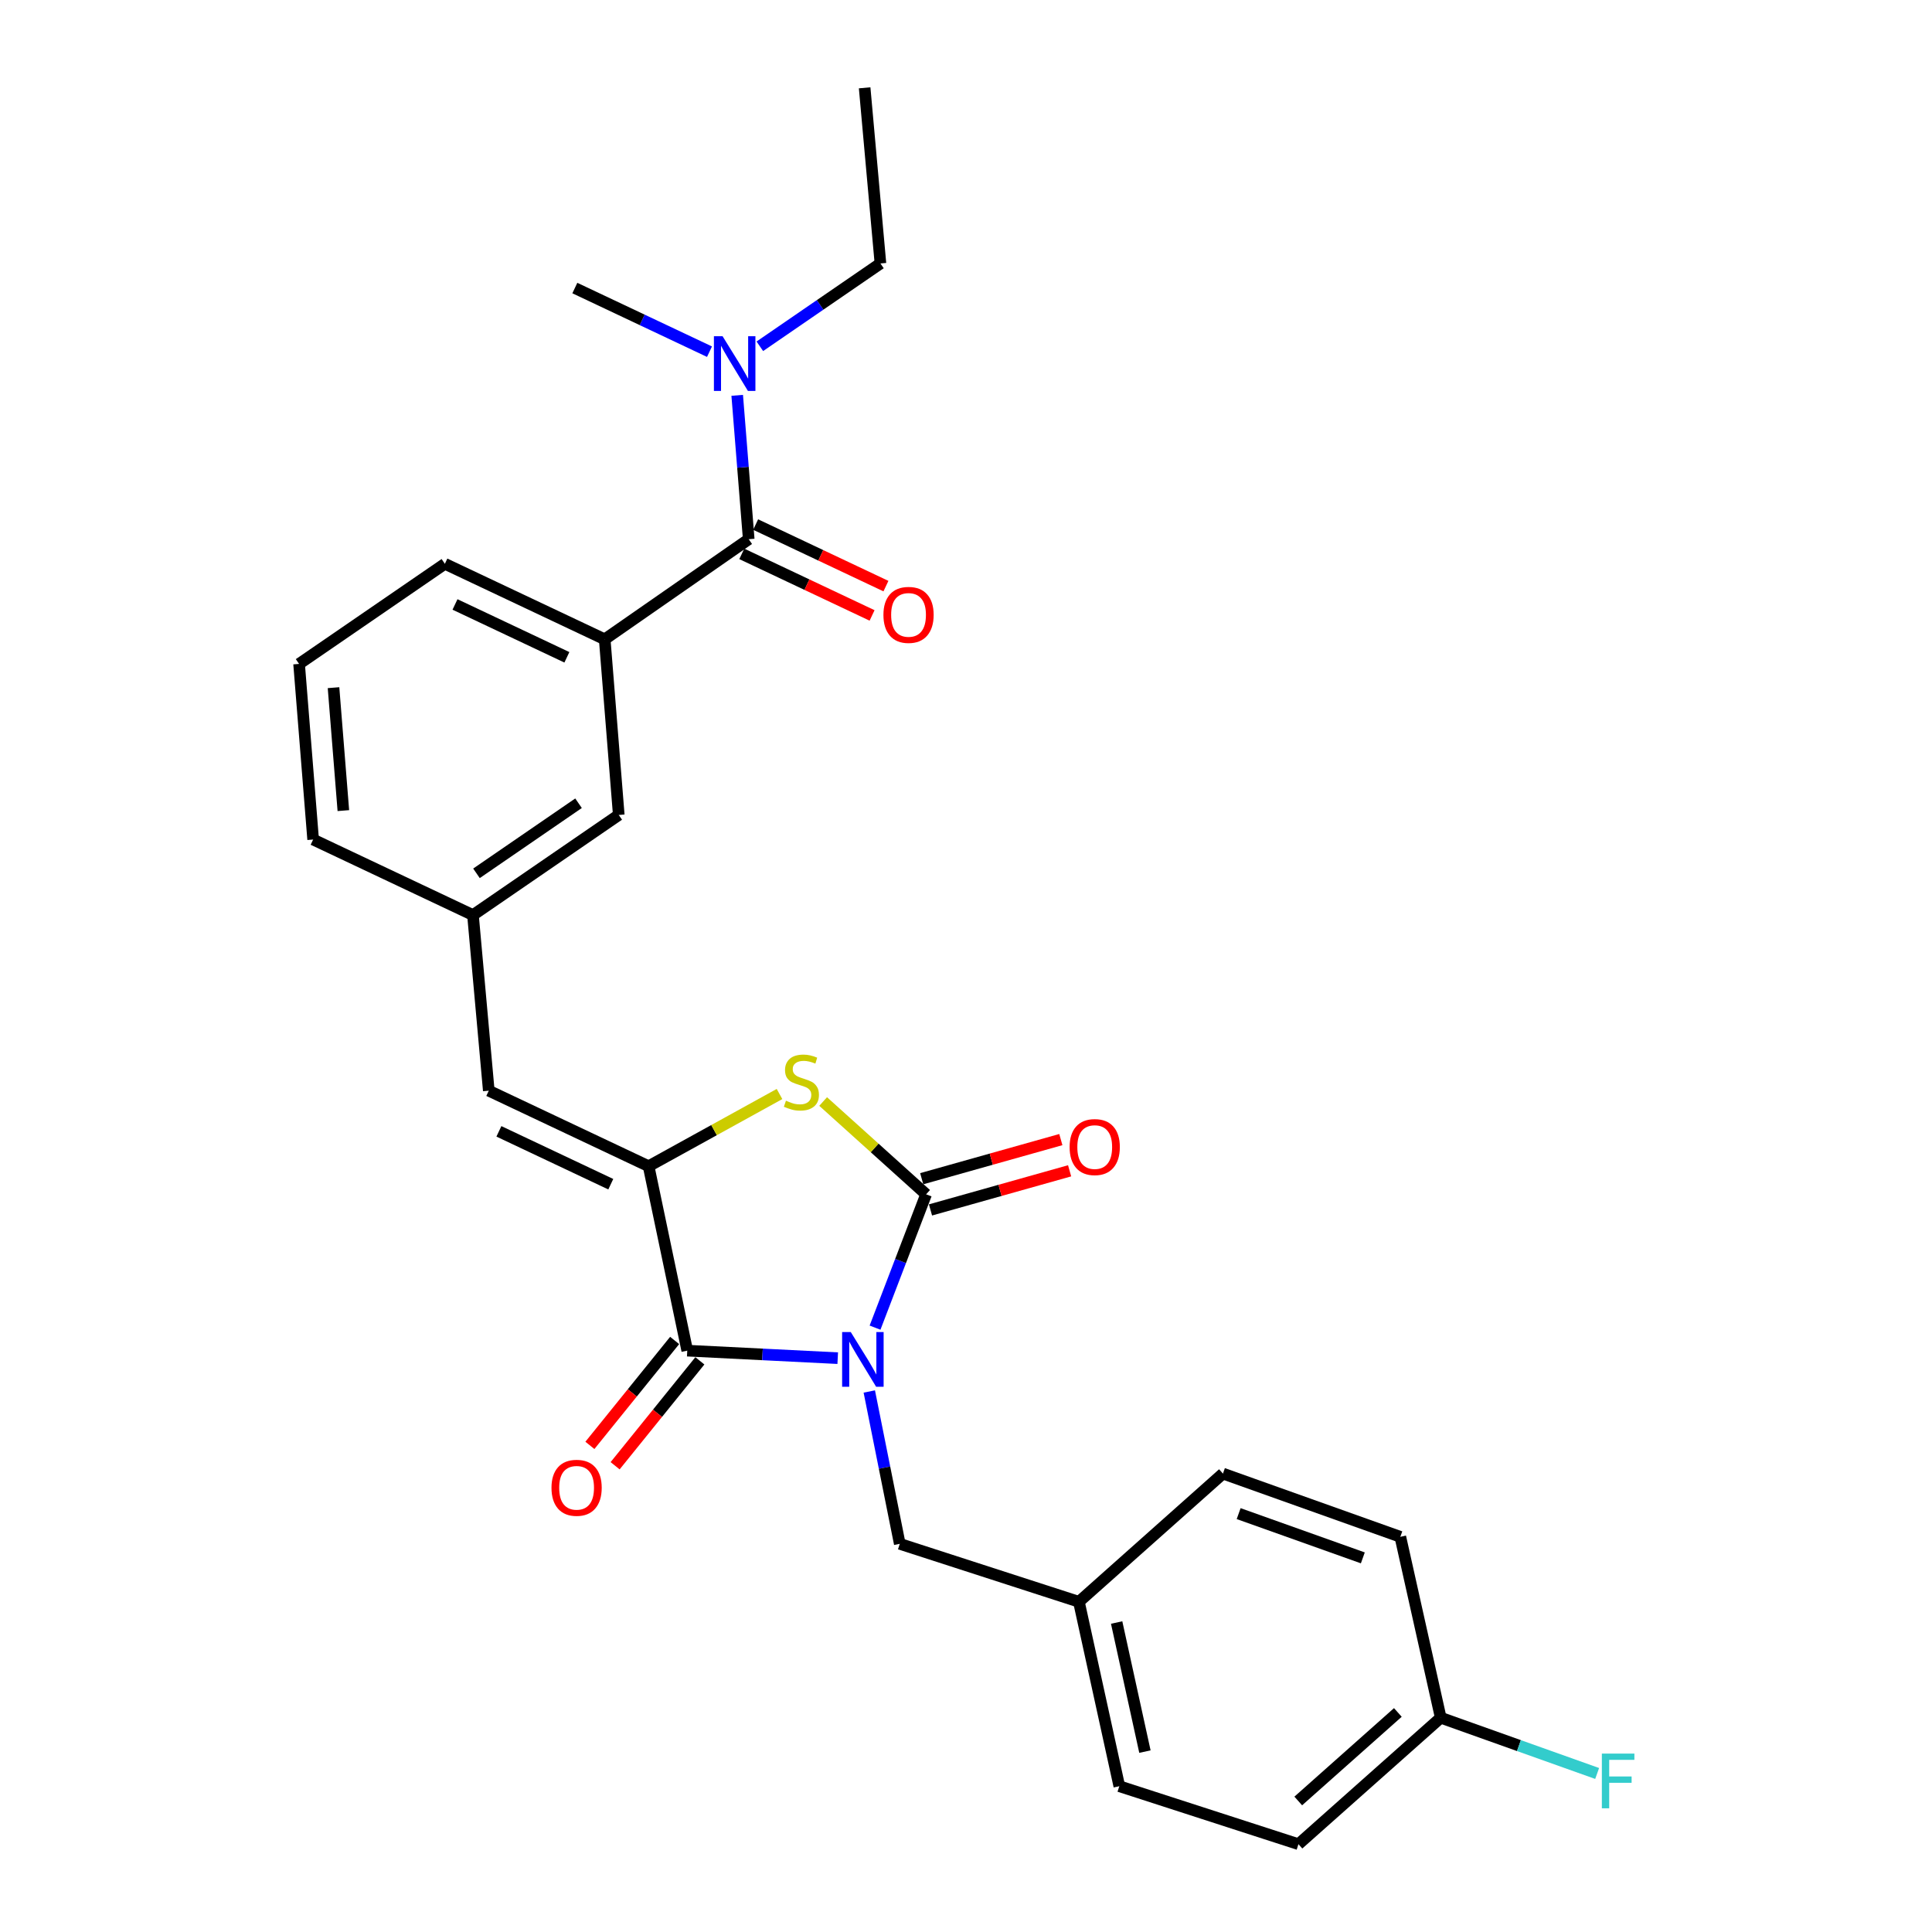 <?xml version='1.0' encoding='iso-8859-1'?>
<svg version='1.1' baseProfile='full'
              xmlns='http://www.w3.org/2000/svg'
                      xmlns:rdkit='http://www.rdkit.org/xml'
                      xmlns:xlink='http://www.w3.org/1999/xlink'
                  xml:space='preserve'
width='1000px' height='1000px' viewBox='0 0 1000 1000'>
<!-- END OF HEADER -->
<rect style='opacity:1.0;fill:#FFFFFF;stroke:none' width='1000' height='1000' x='0' y='0'> </rect>
<path class='bond-0' d='M 447.537,45.455 L 455.714,136.367' style='fill:none;fill-rule:evenodd;stroke:#000000;stroke-width:6px;stroke-linecap:butt;stroke-linejoin:miter;stroke-opacity:1' />
<path class='bond-1' d='M 387.534,279.096 L 384.555,241.859' style='fill:none;fill-rule:evenodd;stroke:#000000;stroke-width:6px;stroke-linecap:butt;stroke-linejoin:miter;stroke-opacity:1' />
<path class='bond-1' d='M 384.555,241.859 L 381.576,204.623' style='fill:none;fill-rule:evenodd;stroke:#0000FF;stroke-width:6px;stroke-linecap:butt;stroke-linejoin:miter;stroke-opacity:1' />
<path class='bond-2' d='M 383.949,286.683 L 417.668,302.616' style='fill:none;fill-rule:evenodd;stroke:#000000;stroke-width:6px;stroke-linecap:butt;stroke-linejoin:miter;stroke-opacity:1' />
<path class='bond-2' d='M 417.668,302.616 L 451.388,318.548' style='fill:none;fill-rule:evenodd;stroke:#FF0000;stroke-width:6px;stroke-linecap:butt;stroke-linejoin:miter;stroke-opacity:1' />
<path class='bond-2' d='M 391.119,271.508 L 424.839,287.441' style='fill:none;fill-rule:evenodd;stroke:#000000;stroke-width:6px;stroke-linecap:butt;stroke-linejoin:miter;stroke-opacity:1' />
<path class='bond-2' d='M 424.839,287.441 L 458.558,303.373' style='fill:none;fill-rule:evenodd;stroke:#FF0000;stroke-width:6px;stroke-linecap:butt;stroke-linejoin:miter;stroke-opacity:1' />
<path class='bond-3' d='M 387.534,279.096 L 312.995,330.911' style='fill:none;fill-rule:evenodd;stroke:#000000;stroke-width:6px;stroke-linecap:butt;stroke-linejoin:miter;stroke-opacity:1' />
<path class='bond-4' d='M 367.234,182.028 L 332.385,165.561' style='fill:none;fill-rule:evenodd;stroke:#0000FF;stroke-width:6px;stroke-linecap:butt;stroke-linejoin:miter;stroke-opacity:1' />
<path class='bond-4' d='M 332.385,165.561 L 297.535,149.095' style='fill:none;fill-rule:evenodd;stroke:#000000;stroke-width:6px;stroke-linecap:butt;stroke-linejoin:miter;stroke-opacity:1' />
<path class='bond-5' d='M 393.289,179.236 L 424.502,157.802' style='fill:none;fill-rule:evenodd;stroke:#0000FF;stroke-width:6px;stroke-linecap:butt;stroke-linejoin:miter;stroke-opacity:1' />
<path class='bond-5' d='M 424.502,157.802 L 455.714,136.367' style='fill:none;fill-rule:evenodd;stroke:#000000;stroke-width:6px;stroke-linecap:butt;stroke-linejoin:miter;stroke-opacity:1' />
<path class='bond-6' d='M 745.721,889.088 L 786.202,903.518' style='fill:none;fill-rule:evenodd;stroke:#000000;stroke-width:6px;stroke-linecap:butt;stroke-linejoin:miter;stroke-opacity:1' />
<path class='bond-6' d='M 786.202,903.518 L 826.682,917.947' style='fill:none;fill-rule:evenodd;stroke:#33CCCC;stroke-width:6px;stroke-linecap:butt;stroke-linejoin:miter;stroke-opacity:1' />
<path class='bond-7' d='M 745.721,889.088 L 672.077,954.545' style='fill:none;fill-rule:evenodd;stroke:#000000;stroke-width:6px;stroke-linecap:butt;stroke-linejoin:miter;stroke-opacity:1' />
<path class='bond-7' d='M 723.525,886.362 L 671.974,932.182' style='fill:none;fill-rule:evenodd;stroke:#000000;stroke-width:6px;stroke-linecap:butt;stroke-linejoin:miter;stroke-opacity:1' />
<path class='bond-8' d='M 745.721,889.088 L 724.807,795.453' style='fill:none;fill-rule:evenodd;stroke:#000000;stroke-width:6px;stroke-linecap:butt;stroke-linejoin:miter;stroke-opacity:1' />
<path class='bond-9' d='M 355.719,699.094 L 335.719,603.631' style='fill:none;fill-rule:evenodd;stroke:#000000;stroke-width:6px;stroke-linecap:butt;stroke-linejoin:miter;stroke-opacity:1' />
<path class='bond-10' d='M 355.719,699.094 L 394.663,701.04' style='fill:none;fill-rule:evenodd;stroke:#000000;stroke-width:6px;stroke-linecap:butt;stroke-linejoin:miter;stroke-opacity:1' />
<path class='bond-10' d='M 394.663,701.04 L 433.607,702.985' style='fill:none;fill-rule:evenodd;stroke:#0000FF;stroke-width:6px;stroke-linecap:butt;stroke-linejoin:miter;stroke-opacity:1' />
<path class='bond-11' d='M 349.191,693.821 L 327.259,720.973' style='fill:none;fill-rule:evenodd;stroke:#000000;stroke-width:6px;stroke-linecap:butt;stroke-linejoin:miter;stroke-opacity:1' />
<path class='bond-11' d='M 327.259,720.973 L 305.328,748.125' style='fill:none;fill-rule:evenodd;stroke:#FF0000;stroke-width:6px;stroke-linecap:butt;stroke-linejoin:miter;stroke-opacity:1' />
<path class='bond-11' d='M 362.248,704.368 L 340.316,731.52' style='fill:none;fill-rule:evenodd;stroke:#000000;stroke-width:6px;stroke-linecap:butt;stroke-linejoin:miter;stroke-opacity:1' />
<path class='bond-11' d='M 340.316,731.52 L 318.385,758.672' style='fill:none;fill-rule:evenodd;stroke:#FF0000;stroke-width:6px;stroke-linecap:butt;stroke-linejoin:miter;stroke-opacity:1' />
<path class='bond-12' d='M 452.922,687.188 L 466.137,652.682' style='fill:none;fill-rule:evenodd;stroke:#0000FF;stroke-width:6px;stroke-linecap:butt;stroke-linejoin:miter;stroke-opacity:1' />
<path class='bond-12' d='M 466.137,652.682 L 479.352,618.177' style='fill:none;fill-rule:evenodd;stroke:#000000;stroke-width:6px;stroke-linecap:butt;stroke-linejoin:miter;stroke-opacity:1' />
<path class='bond-13' d='M 449.943,720.229 L 457.831,759.659' style='fill:none;fill-rule:evenodd;stroke:#0000FF;stroke-width:6px;stroke-linecap:butt;stroke-linejoin:miter;stroke-opacity:1' />
<path class='bond-13' d='M 457.831,759.659 L 465.719,799.089' style='fill:none;fill-rule:evenodd;stroke:#000000;stroke-width:6px;stroke-linecap:butt;stroke-linejoin:miter;stroke-opacity:1' />
<path class='bond-14' d='M 481.623,626.256 L 517.628,616.132' style='fill:none;fill-rule:evenodd;stroke:#000000;stroke-width:6px;stroke-linecap:butt;stroke-linejoin:miter;stroke-opacity:1' />
<path class='bond-14' d='M 517.628,616.132 L 553.633,606.007' style='fill:none;fill-rule:evenodd;stroke:#FF0000;stroke-width:6px;stroke-linecap:butt;stroke-linejoin:miter;stroke-opacity:1' />
<path class='bond-14' d='M 477.08,610.099 L 513.085,599.974' style='fill:none;fill-rule:evenodd;stroke:#000000;stroke-width:6px;stroke-linecap:butt;stroke-linejoin:miter;stroke-opacity:1' />
<path class='bond-14' d='M 513.085,599.974 L 549.09,589.85' style='fill:none;fill-rule:evenodd;stroke:#FF0000;stroke-width:6px;stroke-linecap:butt;stroke-linejoin:miter;stroke-opacity:1' />
<path class='bond-15' d='M 479.352,618.177 L 452.706,594.161' style='fill:none;fill-rule:evenodd;stroke:#000000;stroke-width:6px;stroke-linecap:butt;stroke-linejoin:miter;stroke-opacity:1' />
<path class='bond-15' d='M 452.706,594.161 L 426.06,570.144' style='fill:none;fill-rule:evenodd;stroke:#CCCC00;stroke-width:6px;stroke-linecap:butt;stroke-linejoin:miter;stroke-opacity:1' />
<path class='bond-16' d='M 558.441,829.086 L 632.99,762.724' style='fill:none;fill-rule:evenodd;stroke:#000000;stroke-width:6px;stroke-linecap:butt;stroke-linejoin:miter;stroke-opacity:1' />
<path class='bond-17' d='M 558.441,829.086 L 465.719,799.089' style='fill:none;fill-rule:evenodd;stroke:#000000;stroke-width:6px;stroke-linecap:butt;stroke-linejoin:miter;stroke-opacity:1' />
<path class='bond-18' d='M 558.441,829.086 L 579.356,924.54' style='fill:none;fill-rule:evenodd;stroke:#000000;stroke-width:6px;stroke-linecap:butt;stroke-linejoin:miter;stroke-opacity:1' />
<path class='bond-18' d='M 577.973,839.812 L 592.613,906.629' style='fill:none;fill-rule:evenodd;stroke:#000000;stroke-width:6px;stroke-linecap:butt;stroke-linejoin:miter;stroke-opacity:1' />
<path class='bond-19' d='M 312.995,330.911 L 230.269,291.824' style='fill:none;fill-rule:evenodd;stroke:#000000;stroke-width:6px;stroke-linecap:butt;stroke-linejoin:miter;stroke-opacity:1' />
<path class='bond-19' d='M 293.416,340.224 L 235.508,312.862' style='fill:none;fill-rule:evenodd;stroke:#000000;stroke-width:6px;stroke-linecap:butt;stroke-linejoin:miter;stroke-opacity:1' />
<path class='bond-20' d='M 312.995,330.911 L 320.268,421.815' style='fill:none;fill-rule:evenodd;stroke:#000000;stroke-width:6px;stroke-linecap:butt;stroke-linejoin:miter;stroke-opacity:1' />
<path class='bond-21' d='M 335.719,603.631 L 369.594,584.944' style='fill:none;fill-rule:evenodd;stroke:#000000;stroke-width:6px;stroke-linecap:butt;stroke-linejoin:miter;stroke-opacity:1' />
<path class='bond-21' d='M 369.594,584.944 L 403.47,566.257' style='fill:none;fill-rule:evenodd;stroke:#CCCC00;stroke-width:6px;stroke-linecap:butt;stroke-linejoin:miter;stroke-opacity:1' />
<path class='bond-22' d='M 335.719,603.631 L 252.993,564.543' style='fill:none;fill-rule:evenodd;stroke:#000000;stroke-width:6px;stroke-linecap:butt;stroke-linejoin:miter;stroke-opacity:1' />
<path class='bond-22' d='M 316.139,612.943 L 258.231,585.582' style='fill:none;fill-rule:evenodd;stroke:#000000;stroke-width:6px;stroke-linecap:butt;stroke-linejoin:miter;stroke-opacity:1' />
<path class='bond-23' d='M 252.993,564.543 L 244.806,473.64' style='fill:none;fill-rule:evenodd;stroke:#000000;stroke-width:6px;stroke-linecap:butt;stroke-linejoin:miter;stroke-opacity:1' />
<path class='bond-24' d='M 230.269,291.824 L 154.807,343.639' style='fill:none;fill-rule:evenodd;stroke:#000000;stroke-width:6px;stroke-linecap:butt;stroke-linejoin:miter;stroke-opacity:1' />
<path class='bond-25' d='M 154.807,343.639 L 162.08,434.543' style='fill:none;fill-rule:evenodd;stroke:#000000;stroke-width:6px;stroke-linecap:butt;stroke-linejoin:miter;stroke-opacity:1' />
<path class='bond-25' d='M 172.628,355.936 L 177.719,419.569' style='fill:none;fill-rule:evenodd;stroke:#000000;stroke-width:6px;stroke-linecap:butt;stroke-linejoin:miter;stroke-opacity:1' />
<path class='bond-26' d='M 162.08,434.543 L 244.806,473.64' style='fill:none;fill-rule:evenodd;stroke:#000000;stroke-width:6px;stroke-linecap:butt;stroke-linejoin:miter;stroke-opacity:1' />
<path class='bond-27' d='M 244.806,473.64 L 320.268,421.815' style='fill:none;fill-rule:evenodd;stroke:#000000;stroke-width:6px;stroke-linecap:butt;stroke-linejoin:miter;stroke-opacity:1' />
<path class='bond-27' d='M 246.623,452.031 L 299.447,415.753' style='fill:none;fill-rule:evenodd;stroke:#000000;stroke-width:6px;stroke-linecap:butt;stroke-linejoin:miter;stroke-opacity:1' />
<path class='bond-28' d='M 672.077,954.545 L 579.356,924.54' style='fill:none;fill-rule:evenodd;stroke:#000000;stroke-width:6px;stroke-linecap:butt;stroke-linejoin:miter;stroke-opacity:1' />
<path class='bond-29' d='M 724.807,795.453 L 632.99,762.724' style='fill:none;fill-rule:evenodd;stroke:#000000;stroke-width:6px;stroke-linecap:butt;stroke-linejoin:miter;stroke-opacity:1' />
<path class='bond-29' d='M 705.399,806.353 L 641.127,783.443' style='fill:none;fill-rule:evenodd;stroke:#000000;stroke-width:6px;stroke-linecap:butt;stroke-linejoin:miter;stroke-opacity:1' />
<path  class='atom-2' d='M 374.001 174.023
L 383.281 189.023
Q 384.201 190.503, 385.681 193.183
Q 387.161 195.863, 387.241 196.023
L 387.241 174.023
L 391.001 174.023
L 391.001 202.343
L 387.121 202.343
L 377.161 185.943
Q 376.001 184.023, 374.761 181.823
Q 373.561 179.623, 373.201 178.943
L 373.201 202.343
L 369.521 202.343
L 369.521 174.023
L 374.001 174.023
' fill='#0000FF'/>
<path  class='atom-3' d='M 457.26 318.264
Q 457.26 311.464, 460.62 307.664
Q 463.98 303.864, 470.26 303.864
Q 476.54 303.864, 479.9 307.664
Q 483.26 311.464, 483.26 318.264
Q 483.26 325.144, 479.86 329.064
Q 476.46 332.944, 470.26 332.944
Q 464.02 332.944, 460.62 329.064
Q 457.26 325.184, 457.26 318.264
M 470.26 329.744
Q 474.58 329.744, 476.9 326.864
Q 479.26 323.944, 479.26 318.264
Q 479.26 312.704, 476.9 309.904
Q 474.58 307.064, 470.26 307.064
Q 465.94 307.064, 463.58 309.864
Q 461.26 312.664, 461.26 318.264
Q 461.26 323.984, 463.58 326.864
Q 465.94 329.744, 470.26 329.744
' fill='#FF0000'/>
<path  class='atom-7' d='M 440.363 689.475
L 449.643 704.475
Q 450.563 705.955, 452.043 708.635
Q 453.523 711.315, 453.603 711.475
L 453.603 689.475
L 457.363 689.475
L 457.363 717.795
L 453.483 717.795
L 443.523 701.395
Q 442.363 699.475, 441.123 697.275
Q 439.923 695.075, 439.563 694.395
L 439.563 717.795
L 435.883 717.795
L 435.883 689.475
L 440.363 689.475
' fill='#0000FF'/>
<path  class='atom-9' d='M 553.628 593.716
Q 553.628 586.916, 556.988 583.116
Q 560.348 579.316, 566.628 579.316
Q 572.908 579.316, 576.268 583.116
Q 579.628 586.916, 579.628 593.716
Q 579.628 600.596, 576.228 604.516
Q 572.828 608.396, 566.628 608.396
Q 560.388 608.396, 556.988 604.516
Q 553.628 600.636, 553.628 593.716
M 566.628 605.196
Q 570.948 605.196, 573.268 602.316
Q 575.628 599.396, 575.628 593.716
Q 575.628 588.156, 573.268 585.356
Q 570.948 582.516, 566.628 582.516
Q 562.308 582.516, 559.948 585.316
Q 557.628 588.116, 557.628 593.716
Q 557.628 599.436, 559.948 602.316
Q 562.308 605.196, 566.628 605.196
' fill='#FF0000'/>
<path  class='atom-10' d='M 285.449 770.077
Q 285.449 763.277, 288.809 759.477
Q 292.169 755.677, 298.449 755.677
Q 304.729 755.677, 308.089 759.477
Q 311.449 763.277, 311.449 770.077
Q 311.449 776.957, 308.049 780.877
Q 304.649 784.757, 298.449 784.757
Q 292.209 784.757, 288.809 780.877
Q 285.449 776.997, 285.449 770.077
M 298.449 781.557
Q 302.769 781.557, 305.089 778.677
Q 307.449 775.757, 307.449 770.077
Q 307.449 764.517, 305.089 761.717
Q 302.769 758.877, 298.449 758.877
Q 294.129 758.877, 291.769 761.677
Q 289.449 764.477, 289.449 770.077
Q 289.449 775.797, 291.769 778.677
Q 294.129 781.557, 298.449 781.557
' fill='#FF0000'/>
<path  class='atom-12' d='M 829.119 907.657
L 845.959 907.657
L 845.959 910.897
L 832.919 910.897
L 832.919 919.497
L 844.519 919.497
L 844.519 922.777
L 832.919 922.777
L 832.919 935.977
L 829.119 935.977
L 829.119 907.657
' fill='#33CCCC'/>
<path  class='atom-18' d='M 406.808 569.722
Q 407.128 569.842, 408.448 570.402
Q 409.768 570.962, 411.208 571.322
Q 412.688 571.642, 414.128 571.642
Q 416.808 571.642, 418.368 570.362
Q 419.928 569.042, 419.928 566.762
Q 419.928 565.202, 419.128 564.242
Q 418.368 563.282, 417.168 562.762
Q 415.968 562.242, 413.968 561.642
Q 411.448 560.882, 409.928 560.162
Q 408.448 559.442, 407.368 557.922
Q 406.328 556.402, 406.328 553.842
Q 406.328 550.282, 408.728 548.082
Q 411.168 545.882, 415.968 545.882
Q 419.248 545.882, 422.968 547.442
L 422.048 550.522
Q 418.648 549.122, 416.088 549.122
Q 413.328 549.122, 411.808 550.282
Q 410.288 551.402, 410.328 553.362
Q 410.328 554.882, 411.088 555.802
Q 411.888 556.722, 413.008 557.242
Q 414.168 557.762, 416.088 558.362
Q 418.648 559.162, 420.168 559.962
Q 421.688 560.762, 422.768 562.402
Q 423.888 564.002, 423.888 566.762
Q 423.888 570.682, 421.248 572.802
Q 418.648 574.882, 414.288 574.882
Q 411.768 574.882, 409.848 574.322
Q 407.968 573.802, 405.728 572.882
L 406.808 569.722
' fill='#CCCC00'/>
</svg>

